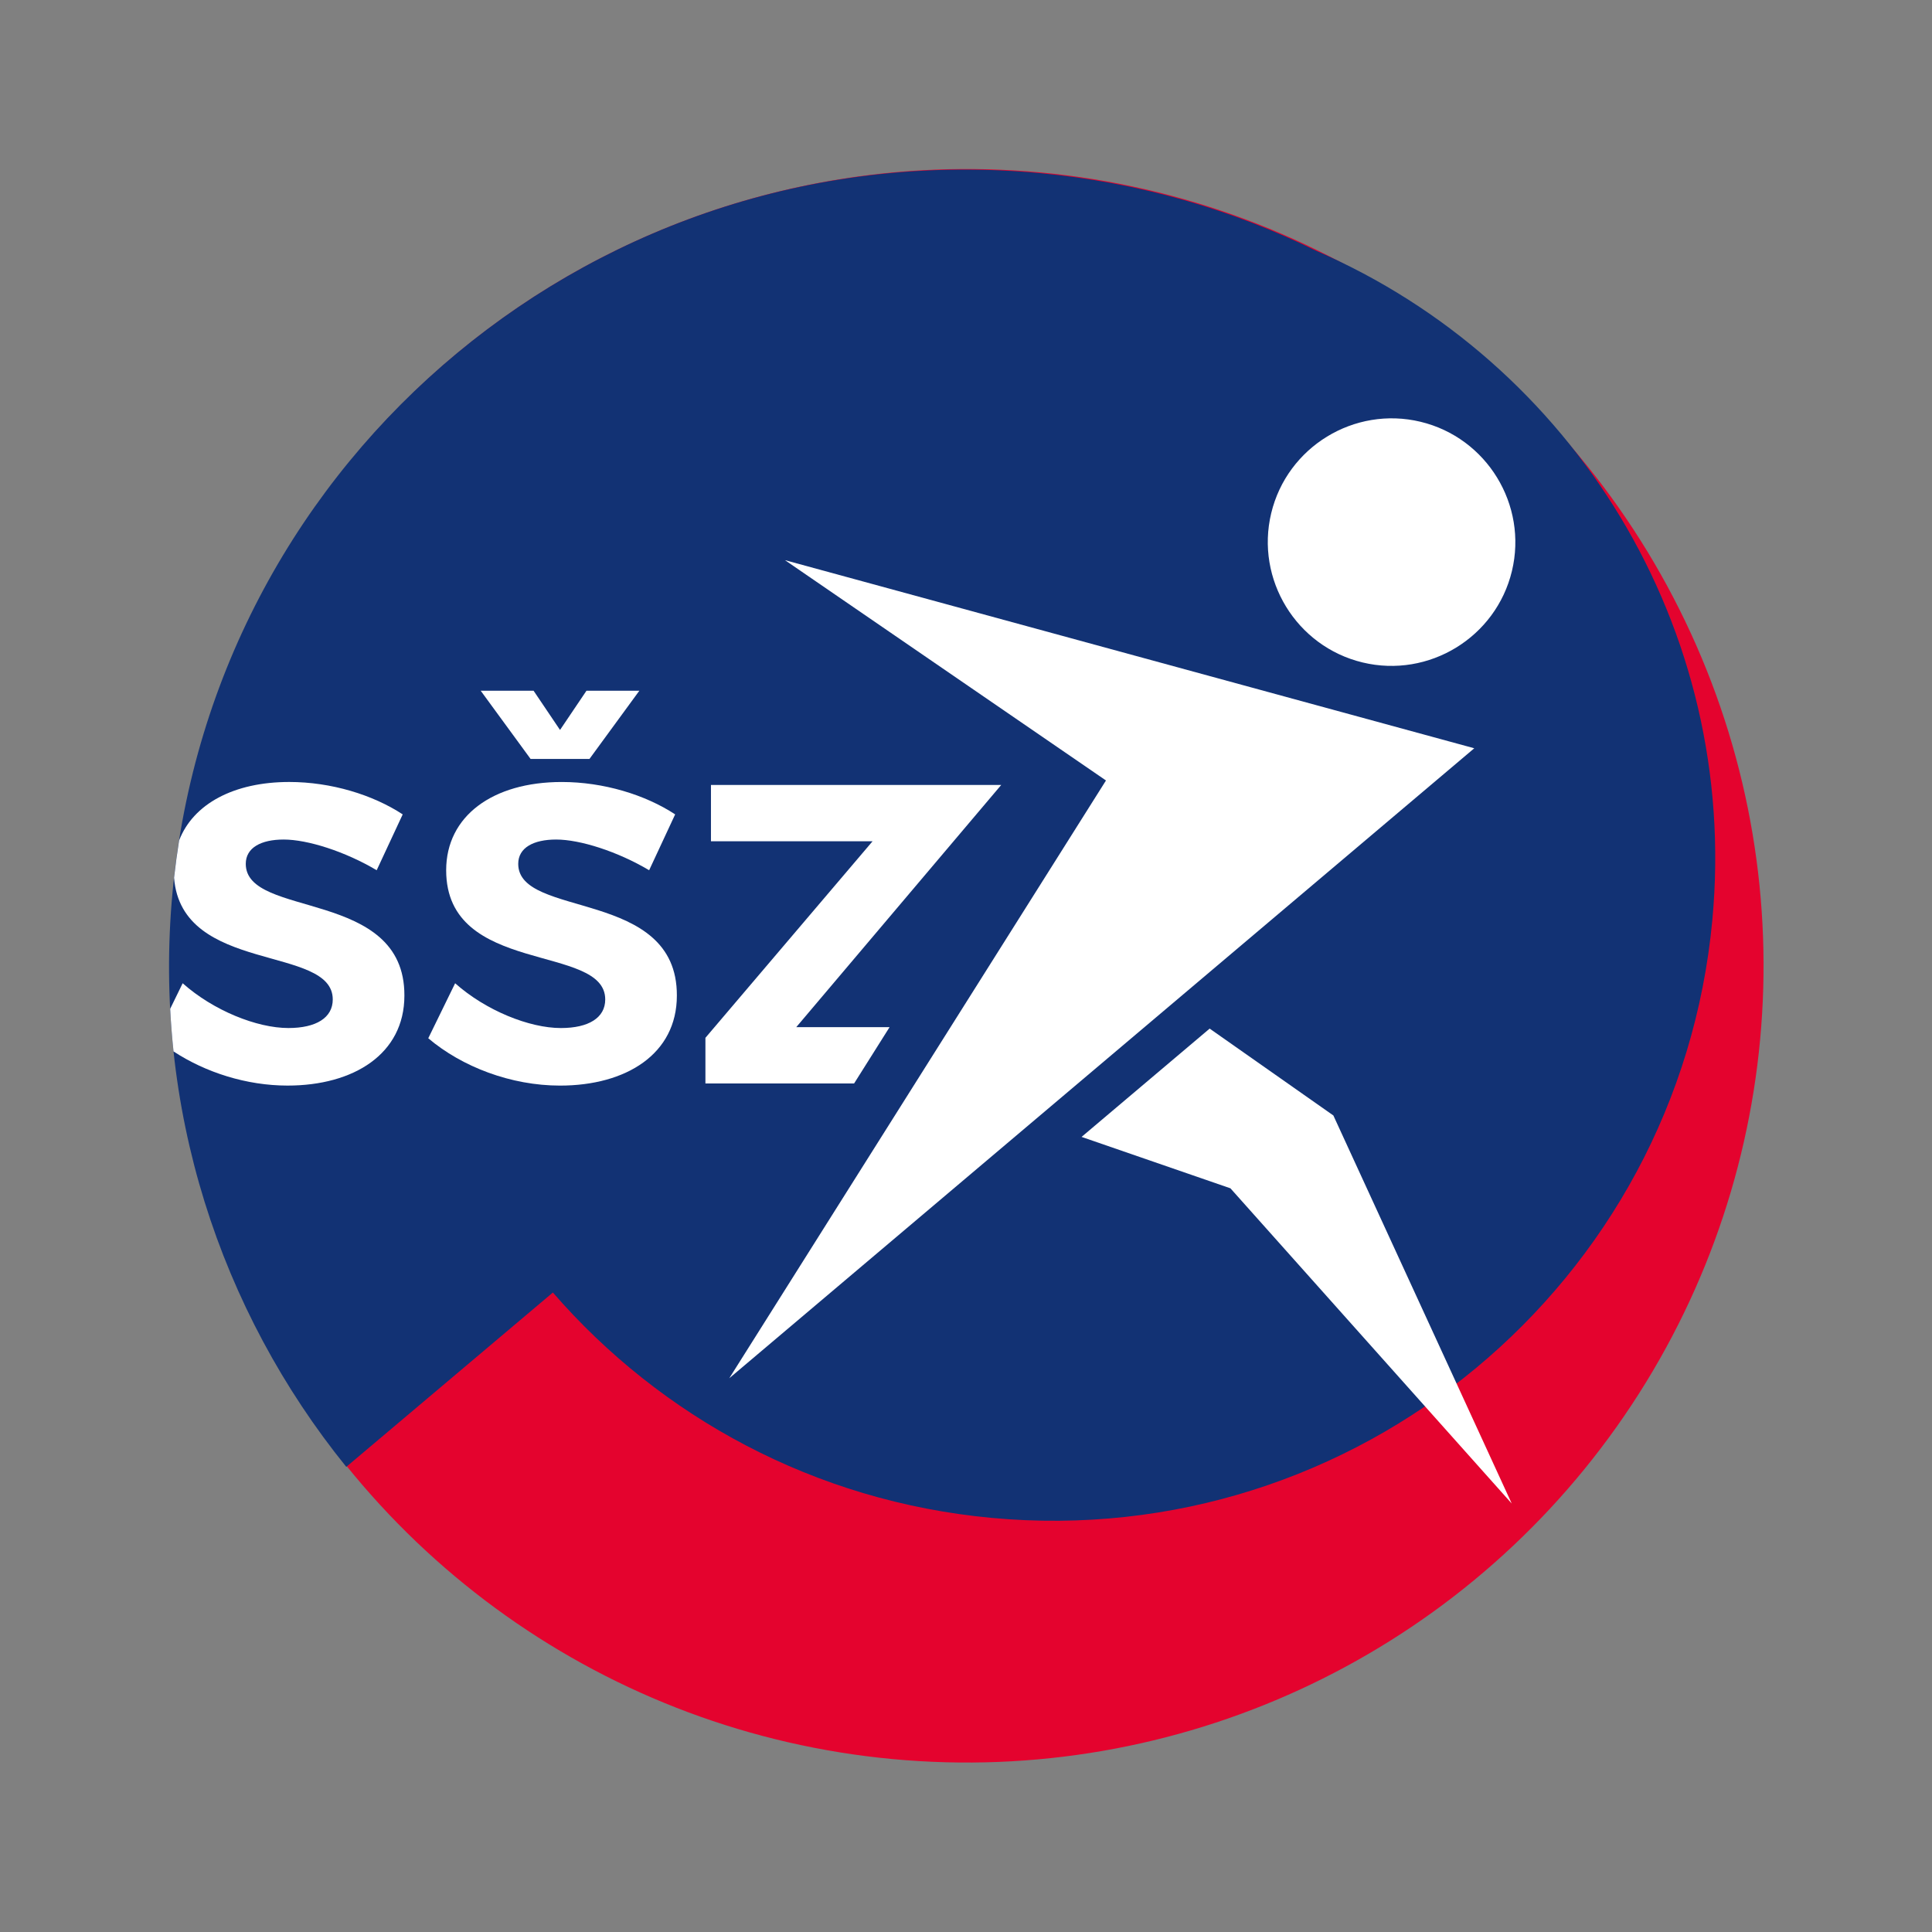 <?xml version="1.0" encoding="iso-8859-1"?>
<!-- Slovenska sportna zveza Icon -->
<!DOCTYPE svg PUBLIC "-//W3C//DTD SVG 1.1//EN" "http://www.w3.org/Graphics/SVG/1.1/DTD/svg11.dtd">
<svg version="1.1" xmlns="http://www.w3.org/2000/svg" xmlns:xlink="http://www.w3.org/1999/xlink"
	 x="0px" y="0px" viewBox="0 0 113.386 113.386" style="enable-background:new 0 0 113.386 113.386;" xml:space="preserve">
<rect x="0" y="0" width="113.386" height="113.386" fill="#808080" stroke="none"/>
<ellipse transform="matrix(0.093 -0.996 0.996 0.093 -5.001 107.897)" style="fill-rule:evenodd;clip-rule:evenodd;fill:#E4032E;" cx="56.716" cy="56.693" rx="46.745" ry="46.745"/>
<path style="fill:#123274;" d="M77.259,14.724c-4.954-2.432-10.425-4.023-16.247-4.566c-25.705-2.398-48.487,16.495-50.886,42.2
	c-1.18,12.644,2.796,24.579,10.197,33.73l12.125-10.232c6.328,7.295,15.367,12.258,25.742,13.226
	c21.37,1.994,40.31-13.713,42.304-35.083C102.098,36.826,92.27,21.226,77.259,14.724z"/>
<g>
	<path style="fill:#FFFFFF;" d="M14.424,50.698c0-0.951,0.901-1.427,2.227-1.427c1.401,0,3.604,0.701,5.456,1.802l1.527-3.278
		c-1.752-1.151-4.204-1.902-6.657-1.902c-3.248,0-5.64,1.287-6.465,3.432c-0.115,0.724-0.214,1.453-0.296,2.189
		c0.438,5.67,9.313,3.92,9.313,7.142c0,1.076-0.976,1.677-2.603,1.677c-1.852,0-4.405-1.026-6.206-2.628l-0.733,1.501
		c0.044,0.839,0.109,1.673,0.197,2.5c1.88,1.233,4.285,2.005,6.692,2.005c3.879,0,6.857-1.852,6.857-5.281
		C23.759,52.124,14.424,53.926,14.424,50.698z"/>
	<path style="fill:#FFFFFF;" d="M39.624,47.795l-1.527,3.278c-1.852-1.101-4.054-1.802-5.456-1.802
		c-1.326,0-2.227,0.476-2.227,1.427c0,3.228,9.335,1.427,9.31,7.733c0,3.429-2.978,5.281-6.857,5.281
		c-2.878,0-5.756-1.101-7.733-2.778l1.577-3.228c1.802,1.602,4.354,2.628,6.206,2.628c1.627,0,2.603-0.601,2.603-1.677
		c0-3.303-9.335-1.376-9.335-7.583c0-3.178,2.728-5.18,6.782-5.18C35.42,45.893,37.872,46.644,39.624,47.795z M31.315,40.538
		l1.552,2.302l1.552-2.302h3.103l-2.928,4.004H31.14l-2.928-4.004H31.315z"/>
	<polygon style="fill:#FFFFFF;" points="52.207,60.283 46.73,60.283 58.76,46.068 56.515,46.068 41.725,46.068 41.725,49.372 
		51.21,49.372 41.4,60.908 41.4,63.586 50.126,63.586 	"/>
</g>
<g>
	<polygon style="fill-rule:evenodd;clip-rule:evenodd;fill:#FFFFFF;" points="88.721,88.24 78.253,65.465 78.253,65.465 
		78.253,65.465 70.993,60.367 63.476,66.723 72.212,69.74 	"/>
	<path style="fill-rule:evenodd;clip-rule:evenodd;fill:#FFFFFF;" d="M83.369,24.753c3.89,0.936,6.299,4.873,5.363,8.763
		s-4.873,6.299-8.763,5.363c-3.89-0.936-6.299-4.873-5.363-8.763S79.479,23.817,83.369,24.753L83.369,24.753z"/>
	<polygon style="fill-rule:evenodd;clip-rule:evenodd;fill:#FFFFFF;" points="86.522,43.915 46.069,32.875 64.908,45.805 
		42.799,80.888 	"/>
</g>
</svg>
